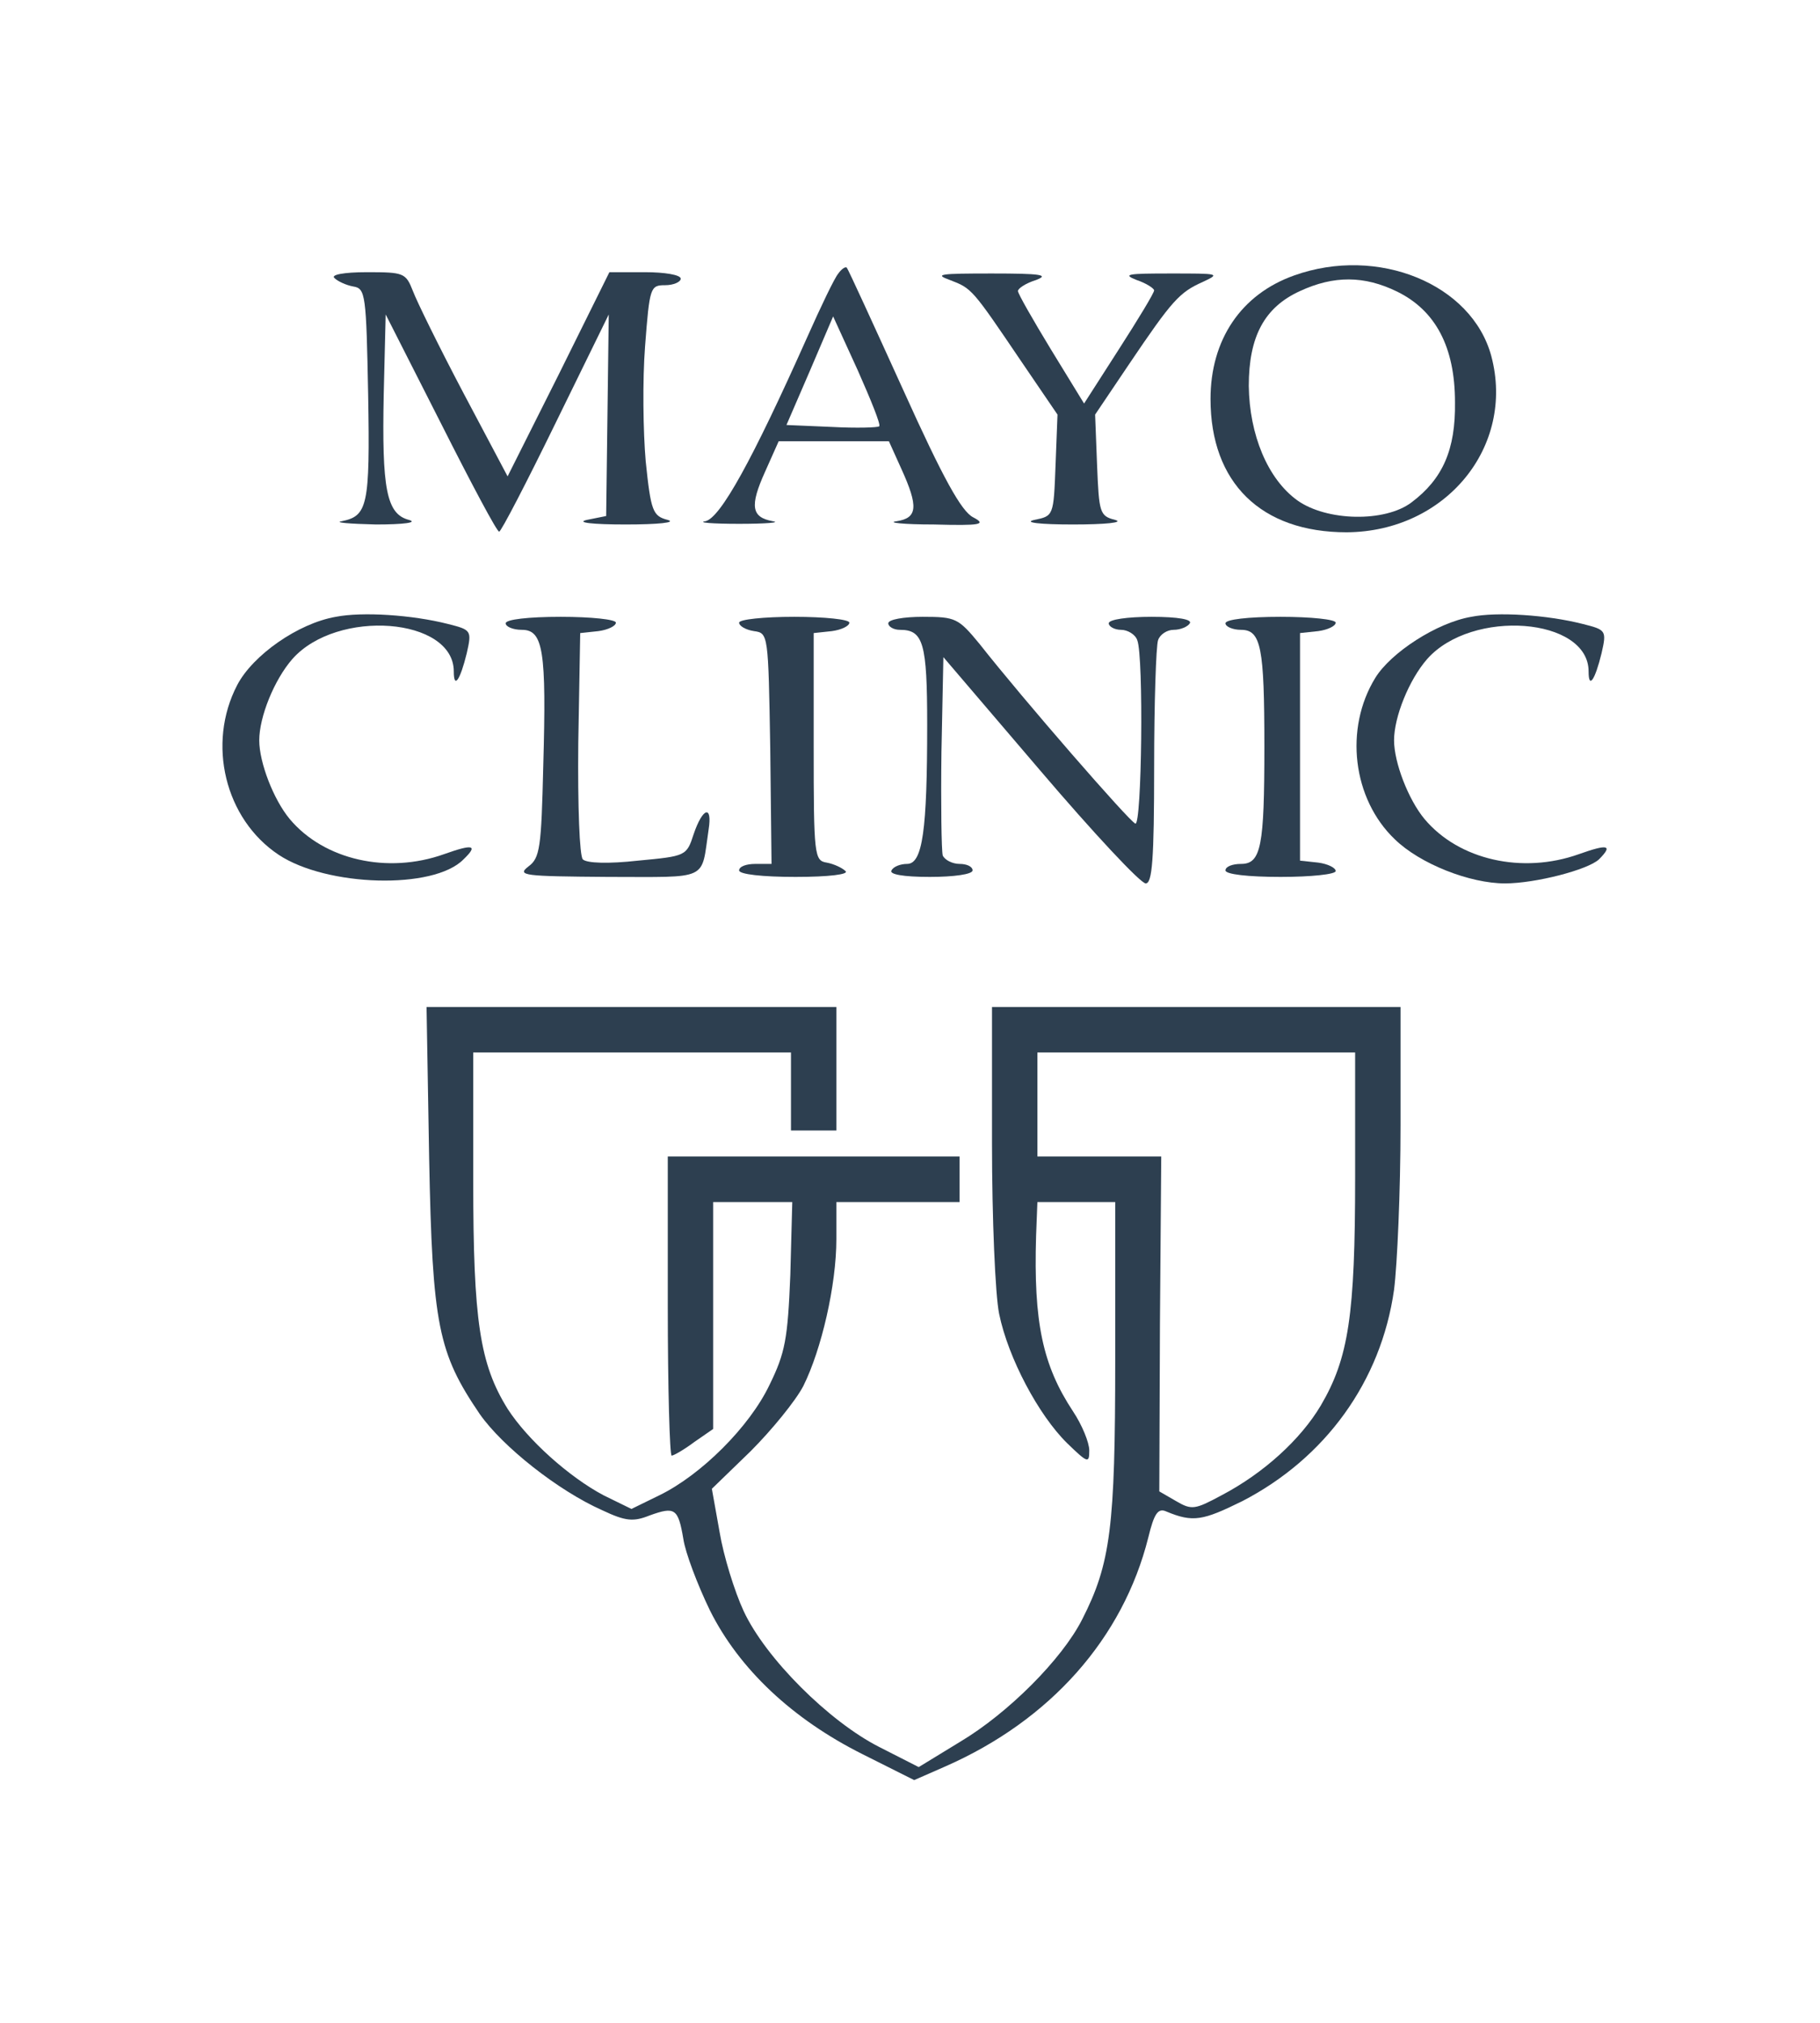 <svg width="90" height="100" viewBox="0 0 90 100" fill="none" xmlns="http://www.w3.org/2000/svg">
<path d="M41.456 13.52C41.263 13.745 40.59 15.16 39.917 16.67C37.191 22.778 35.62 25.607 34.882 25.767C34.465 25.832 35.235 25.896 36.55 25.896C37.864 25.896 38.634 25.832 38.217 25.767C37.159 25.575 37.063 25.028 37.832 23.324L38.506 21.814H41.231H43.957L44.566 23.164C45.432 25.06 45.368 25.607 44.342 25.767C43.829 25.832 44.663 25.928 46.17 25.928C48.511 25.992 48.799 25.928 48.126 25.575C47.548 25.285 46.651 23.678 44.663 19.274C43.187 16.027 41.937 13.295 41.873 13.231C41.809 13.167 41.616 13.295 41.456 13.52ZM43.476 21.074C43.412 21.139 42.354 21.171 41.135 21.106L38.891 21.01L40.045 18.342L41.199 15.642L42.418 18.31C43.059 19.756 43.572 21.01 43.476 21.074Z" fill="#2D3F50"/>
<path d="M63.998 13.617C61.368 14.549 59.861 16.799 59.861 19.724C59.861 23.871 62.362 26.314 66.595 26.314C71.501 26.282 74.933 22.071 73.746 17.603C72.784 14.035 68.135 12.138 63.998 13.617ZM69.097 14.42C70.988 15.352 71.95 17.153 71.95 19.885C71.983 22.232 71.341 23.678 69.802 24.835C68.487 25.832 65.601 25.767 64.158 24.739C62.683 23.678 61.785 21.492 61.753 19.081C61.753 16.638 62.523 15.192 64.287 14.388C65.954 13.617 67.461 13.617 69.097 14.42Z" fill="#2D3F50"/>
<path d="M16.539 13.745C16.699 13.906 17.116 14.099 17.469 14.163C18.078 14.26 18.11 14.549 18.206 19.532C18.302 25.028 18.174 25.51 16.891 25.768C16.507 25.832 17.276 25.896 18.591 25.928C19.97 25.928 20.675 25.832 20.226 25.703C19.104 25.414 18.88 24.16 18.976 19.467L19.072 15.546L21.798 20.914C23.305 23.903 24.587 26.314 24.684 26.282C24.78 26.282 26.03 23.871 27.473 20.914L30.103 15.546L30.039 20.528L29.975 25.51L29.013 25.703C28.468 25.832 29.301 25.928 30.937 25.928C32.54 25.928 33.47 25.832 33.021 25.703C32.283 25.51 32.187 25.285 31.931 22.81C31.802 21.332 31.77 18.792 31.899 17.121C32.123 14.195 32.155 14.099 32.893 14.099C33.309 14.099 33.662 13.938 33.662 13.777C33.662 13.585 32.861 13.456 31.899 13.456H30.135L27.634 18.503L25.101 23.55L22.92 19.435C21.733 17.185 20.611 14.903 20.419 14.388C20.066 13.488 19.97 13.456 18.142 13.456C16.988 13.456 16.346 13.585 16.539 13.745Z" fill="#2D3F50"/>
<path d="M46.971 13.842C48.061 14.26 48.061 14.26 50.498 17.86L52.294 20.496L52.197 23.003C52.101 25.51 52.101 25.51 51.139 25.703C50.594 25.832 51.428 25.928 53.063 25.928C54.667 25.928 55.596 25.832 55.148 25.703C54.378 25.51 54.346 25.35 54.25 22.971L54.154 20.496L55.821 18.021C57.969 14.838 58.322 14.453 59.477 13.938C60.374 13.52 60.278 13.52 57.873 13.52C55.789 13.52 55.468 13.552 56.206 13.842C56.687 14.002 57.072 14.26 57.072 14.356C57.072 14.485 56.27 15.803 55.34 17.249L53.608 19.949L51.973 17.281C51.075 15.803 50.338 14.517 50.338 14.388C50.338 14.26 50.722 14.002 51.235 13.842C51.909 13.585 51.46 13.52 49.055 13.52C46.49 13.52 46.169 13.552 46.971 13.842Z" fill="#2D3F50"/>
<path d="M16.604 30.493C14.744 30.814 12.499 32.389 11.729 33.868C10.222 36.761 11.12 40.49 13.782 42.258C16.155 43.833 21.446 43.994 22.921 42.483C23.658 41.776 23.402 41.711 21.959 42.226C19.169 43.222 16.026 42.515 14.327 40.49C13.525 39.525 12.82 37.693 12.82 36.6C12.82 35.443 13.557 33.611 14.455 32.582C16.668 30.075 22.44 30.525 22.44 33.193C22.44 34.093 22.76 33.611 23.081 32.293C23.337 31.168 23.305 31.136 22.151 30.846C20.387 30.396 17.918 30.235 16.604 30.493Z" fill="#2D3F50"/>
<path d="M72.753 30.493C71.053 30.782 68.776 32.261 68.007 33.514C66.468 36.022 66.885 39.493 68.969 41.486C70.219 42.708 72.689 43.672 74.42 43.672C75.927 43.672 78.525 42.997 79.07 42.483C79.775 41.776 79.519 41.712 78.076 42.226C75.286 43.222 72.143 42.515 70.444 40.49C69.642 39.526 68.937 37.693 68.937 36.6C68.937 35.443 69.674 33.611 70.572 32.582C72.785 30.075 78.557 30.525 78.557 33.193C78.557 34.093 78.877 33.611 79.198 32.293C79.455 31.168 79.422 31.136 78.268 30.846C76.504 30.396 74.035 30.236 72.753 30.493Z" fill="#2D3F50"/>
<path d="M25.005 30.814C25.005 30.975 25.358 31.136 25.806 31.136C26.865 31.136 27.025 32.164 26.865 37.854C26.768 41.904 26.704 42.419 26.127 42.837C25.55 43.287 25.903 43.319 30.039 43.351C35.138 43.351 34.657 43.576 35.042 41.004C35.234 39.783 34.753 39.911 34.304 41.229C33.952 42.322 33.919 42.322 31.547 42.547C30.104 42.708 29.013 42.676 28.821 42.483C28.66 42.322 28.564 39.879 28.596 36.729L28.692 31.297L29.59 31.2C30.071 31.136 30.456 30.943 30.456 30.782C30.456 30.622 29.238 30.493 27.73 30.493C26.127 30.493 25.005 30.622 25.005 30.814Z" fill="#2D3F50"/>
<path d="M36.55 30.782C36.55 30.943 36.87 31.136 37.287 31.2C37.993 31.296 37.993 31.36 38.089 36.986L38.153 42.708H37.352C36.903 42.708 36.55 42.836 36.55 43.029C36.55 43.222 37.704 43.351 39.34 43.351C41.007 43.351 42.001 43.222 41.809 43.061C41.648 42.901 41.231 42.708 40.879 42.643C40.27 42.547 40.237 42.29 40.237 36.922V31.296L41.135 31.2C41.616 31.136 42.001 30.943 42.001 30.782C42.001 30.621 40.783 30.493 39.276 30.493C37.768 30.493 36.55 30.621 36.55 30.782Z" fill="#2D3F50"/>
<path d="M43.926 30.814C43.926 30.975 44.182 31.136 44.503 31.136C45.657 31.136 45.85 31.779 45.85 35.829C45.85 41.036 45.625 42.708 44.856 42.708C44.535 42.708 44.182 42.837 44.086 43.029C43.958 43.222 44.663 43.351 45.978 43.351C47.164 43.351 48.094 43.222 48.094 43.029C48.094 42.837 47.806 42.708 47.453 42.708C47.1 42.708 46.716 42.515 46.619 42.29C46.555 42.065 46.523 39.751 46.555 37.179L46.651 32.486L51.429 38.079C54.059 41.165 56.4 43.672 56.656 43.672C56.977 43.672 57.073 42.515 57.073 37.918C57.073 34.736 57.169 31.939 57.266 31.65C57.362 31.361 57.714 31.136 58.035 31.136C58.388 31.136 58.74 30.975 58.837 30.814C58.965 30.622 58.26 30.493 56.945 30.493C55.758 30.493 54.828 30.622 54.828 30.814C54.828 30.975 55.117 31.136 55.438 31.136C55.758 31.136 56.143 31.361 56.239 31.65C56.56 32.454 56.464 40.844 56.143 40.715C55.855 40.619 50.596 34.575 48.447 31.843C47.389 30.557 47.261 30.493 45.625 30.493C44.695 30.493 43.926 30.622 43.926 30.814Z" fill="#2D3F50"/>
<path d="M60.6 30.814C60.6 30.975 60.952 31.136 61.369 31.136C62.363 31.136 62.524 32.003 62.524 36.922C62.524 41.84 62.363 42.708 61.369 42.708C60.952 42.708 60.6 42.836 60.6 43.029C60.6 43.222 61.722 43.351 63.325 43.351C64.832 43.351 66.051 43.222 66.051 43.061C66.051 42.901 65.666 42.708 65.185 42.643L64.287 42.547V36.922V31.296L65.185 31.2C65.666 31.136 66.051 30.943 66.051 30.782C66.051 30.621 64.832 30.493 63.325 30.493C61.722 30.493 60.6 30.621 60.6 30.814Z" fill="#2D3F50"/>
<path d="M21.221 57.237C21.381 65.531 21.67 66.881 23.722 69.902C24.845 71.51 27.602 73.695 29.783 74.66C30.937 75.206 31.322 75.238 32.124 74.917C33.374 74.467 33.535 74.563 33.791 76.074C33.887 76.749 34.497 78.356 35.106 79.61C36.549 82.503 39.178 84.978 42.642 86.714L45.207 88L46.746 87.325C51.941 85.043 55.532 80.992 56.783 76.01C57.072 74.82 57.264 74.531 57.681 74.724C58.995 75.271 59.477 75.174 61.432 74.21C65.537 72.088 68.295 68.295 68.936 63.763C69.096 62.509 69.257 58.877 69.257 55.63V49.78H59.156H49.055V56.53C49.055 60.227 49.215 64.02 49.408 64.952C49.856 67.138 51.364 69.967 52.775 71.349C53.801 72.345 53.865 72.345 53.865 71.703C53.865 71.317 53.512 70.449 53.063 69.774C51.556 67.492 51.107 65.37 51.235 61.095L51.3 59.423H53.224H55.148V67.234C55.148 75.496 54.923 77.296 53.512 80.06C52.518 82.021 49.856 84.689 47.484 86.103L45.431 87.357L43.475 86.361C41.006 85.107 37.864 81.989 36.773 79.642C36.324 78.678 35.779 76.91 35.587 75.753L35.202 73.599L37.126 71.735C38.152 70.706 39.339 69.26 39.724 68.52C40.621 66.72 41.359 63.538 41.359 61.255V59.423H44.405H47.452V58.298V57.173H40.236H33.022V64.566C33.022 68.617 33.118 71.96 33.214 71.96C33.31 71.96 33.823 71.67 34.336 71.285L35.266 70.642V65.016V59.423H37.222H39.178L39.082 63.023C38.954 66.206 38.826 66.881 38.056 68.456C37.062 70.545 34.657 72.924 32.605 73.921L31.226 74.596L29.847 73.921C28.147 73.02 26.095 71.188 25.101 69.645C23.722 67.427 23.402 65.273 23.402 58.395V52.03H31.258H39.114V53.958V55.887H40.236H41.359V52.833V49.78H31.226H21.093L21.221 57.237ZM67.012 58.202C67.012 65.016 66.691 67.138 65.313 69.484C64.319 71.156 62.491 72.828 60.406 73.921C59.092 74.628 58.931 74.66 58.162 74.21L57.328 73.728L57.36 65.434L57.424 57.173H54.346H51.3V54.601V52.03H59.156H67.012V58.202Z" fill="#2D3F50"/>
</svg>
